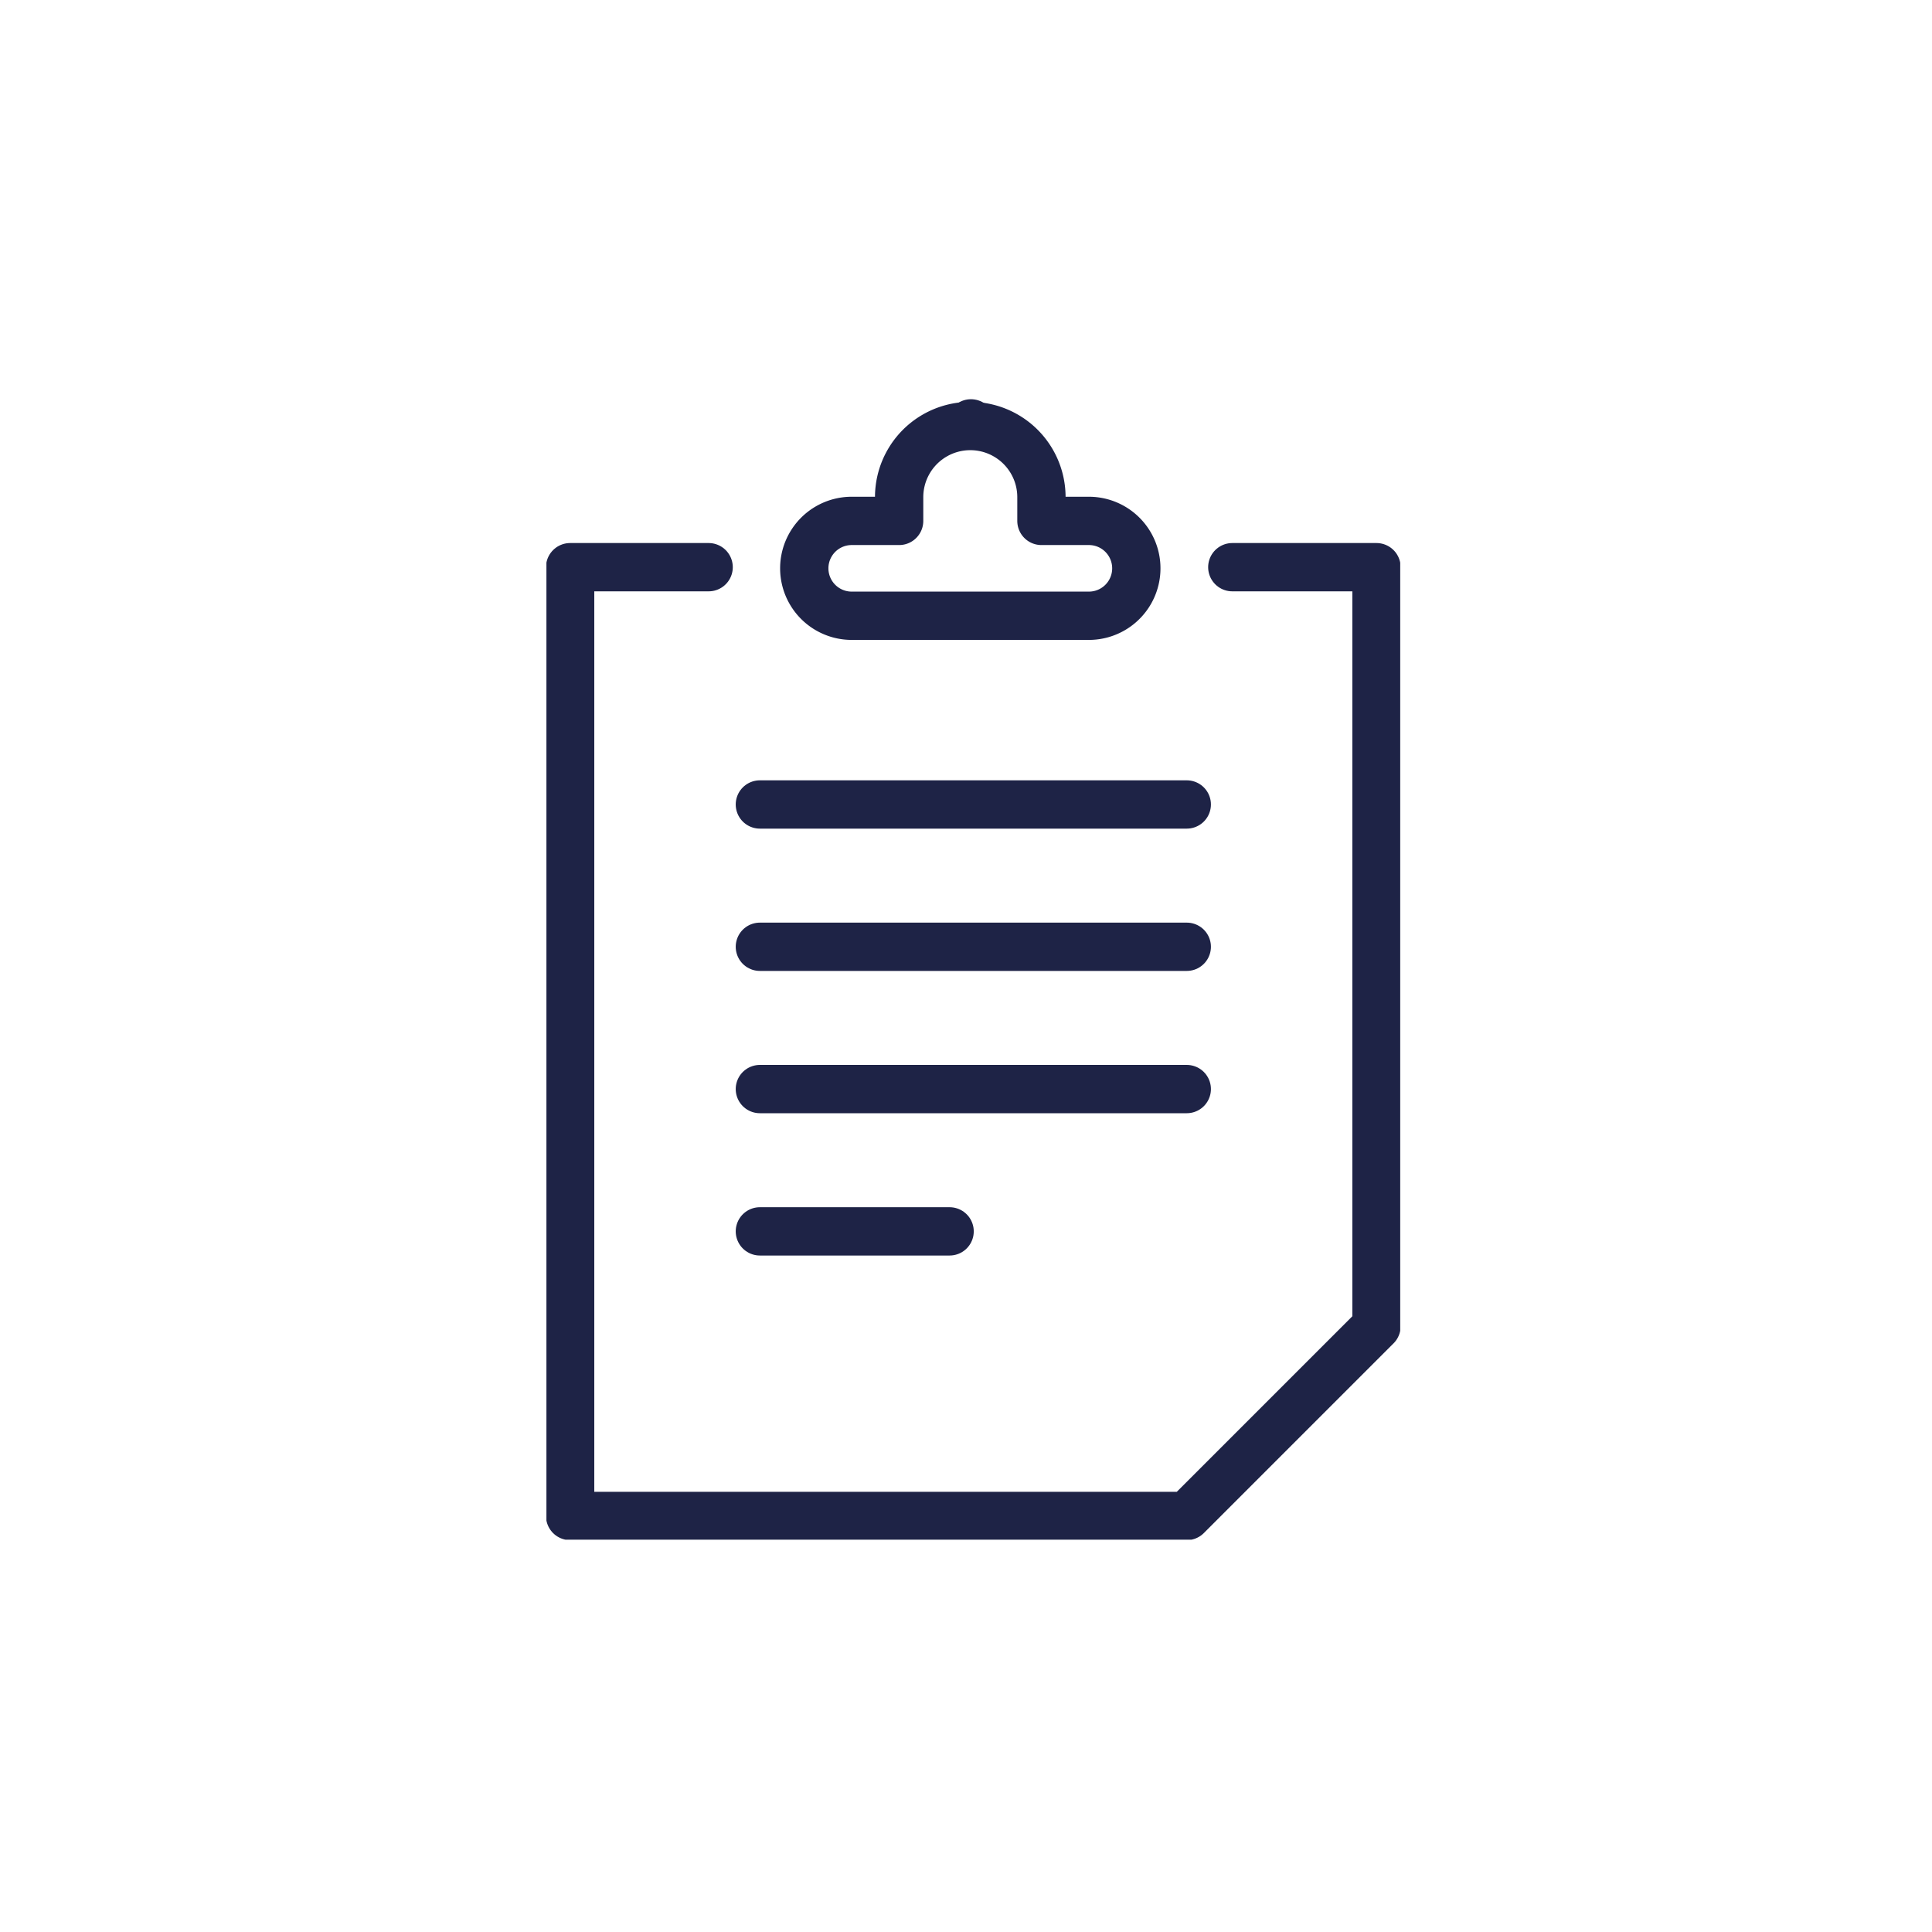<?xml version="1.0" encoding="UTF-8"?>
<svg xmlns="http://www.w3.org/2000/svg" xmlns:xlink="http://www.w3.org/1999/xlink" width="200" height="200" viewBox="0 0 200 200">
  <defs>
    <clipPath id="clip-path">
      <rect id="Rectangle_4636" data-name="Rectangle 4636" width="88.384" height="117.737" fill="none" stroke="#1e2346" stroke-width="5"></rect>
    </clipPath>
    <clipPath id="clip-Icons_INSTAY-TERMS-CONDITIONS">
      <rect width="200" height="200"></rect>
    </clipPath>
  </defs>
  <g id="Icons_INSTAY-TERMS-CONDITIONS" clip-path="url(#clip-Icons_INSTAY-TERMS-CONDITIONS)">
    <g id="Group_7897" data-name="Group 7897" transform="translate(56.566 41.65)">
      <g id="Group_7894" data-name="Group 7894" transform="translate(0 0)">
        <g id="Group_7893" data-name="Group 7893" clip-path="url(#clip-path)">
          <path id="Path_4009" data-name="Path 4009" d="M69.047,3.476H83.974V82.054L64.333,101.695H.5V3.476H14.838" transform="translate(1.954 13.589)" fill="none" stroke="#1e2346" stroke-linecap="round" stroke-linejoin="round" stroke-width="5"></path>
        </g>
      </g>
      <line id="Line_2150" data-name="Line 2150" transform="translate(43.946 2.177)" fill="none" stroke="#1e2346" stroke-linecap="round" stroke-linejoin="round" stroke-width="5"></line>
      <g id="Group_7896" data-name="Group 7896" transform="translate(0 0)">
        <g id="Group_7895" data-name="Group 7895" clip-path="url(#clip-path)">
          <path id="Path_4010" data-name="Path 4010" d="M29.987,10.32V7.865a7.365,7.365,0,0,0-14.731,0V10.32h-4.91a4.91,4.91,0,1,0,0,9.82H34.9a4.91,4.91,0,0,0,0-9.82Z" transform="translate(21.256 1.953)" fill="none" stroke="#1e2346" stroke-linecap="round" stroke-linejoin="round" stroke-width="5"></path>
          <line id="Line_2151" data-name="Line 2151" x2="19.641" transform="translate(22.096 85.821)" fill="none" stroke="#1e2346" stroke-linecap="round" stroke-linejoin="round" stroke-width="5"></line>
          <line id="Line_2152" data-name="Line 2152" x2="44.192" transform="translate(22.096 71.09)" fill="none" stroke="#1e2346" stroke-linecap="round" stroke-linejoin="round" stroke-width="5"></line>
          <line id="Line_2153" data-name="Line 2153" x2="44.192" transform="translate(22.096 56.36)" fill="none" stroke="#1e2346" stroke-linecap="round" stroke-linejoin="round" stroke-width="5"></line>
          <line id="Line_2154" data-name="Line 2154" x2="44.192" transform="translate(22.096 41.629)" fill="none" stroke="#1e2346" stroke-linecap="round" stroke-linejoin="round" stroke-width="5"></line>
        </g>
      </g>
    </g>
  </g>
</svg>
